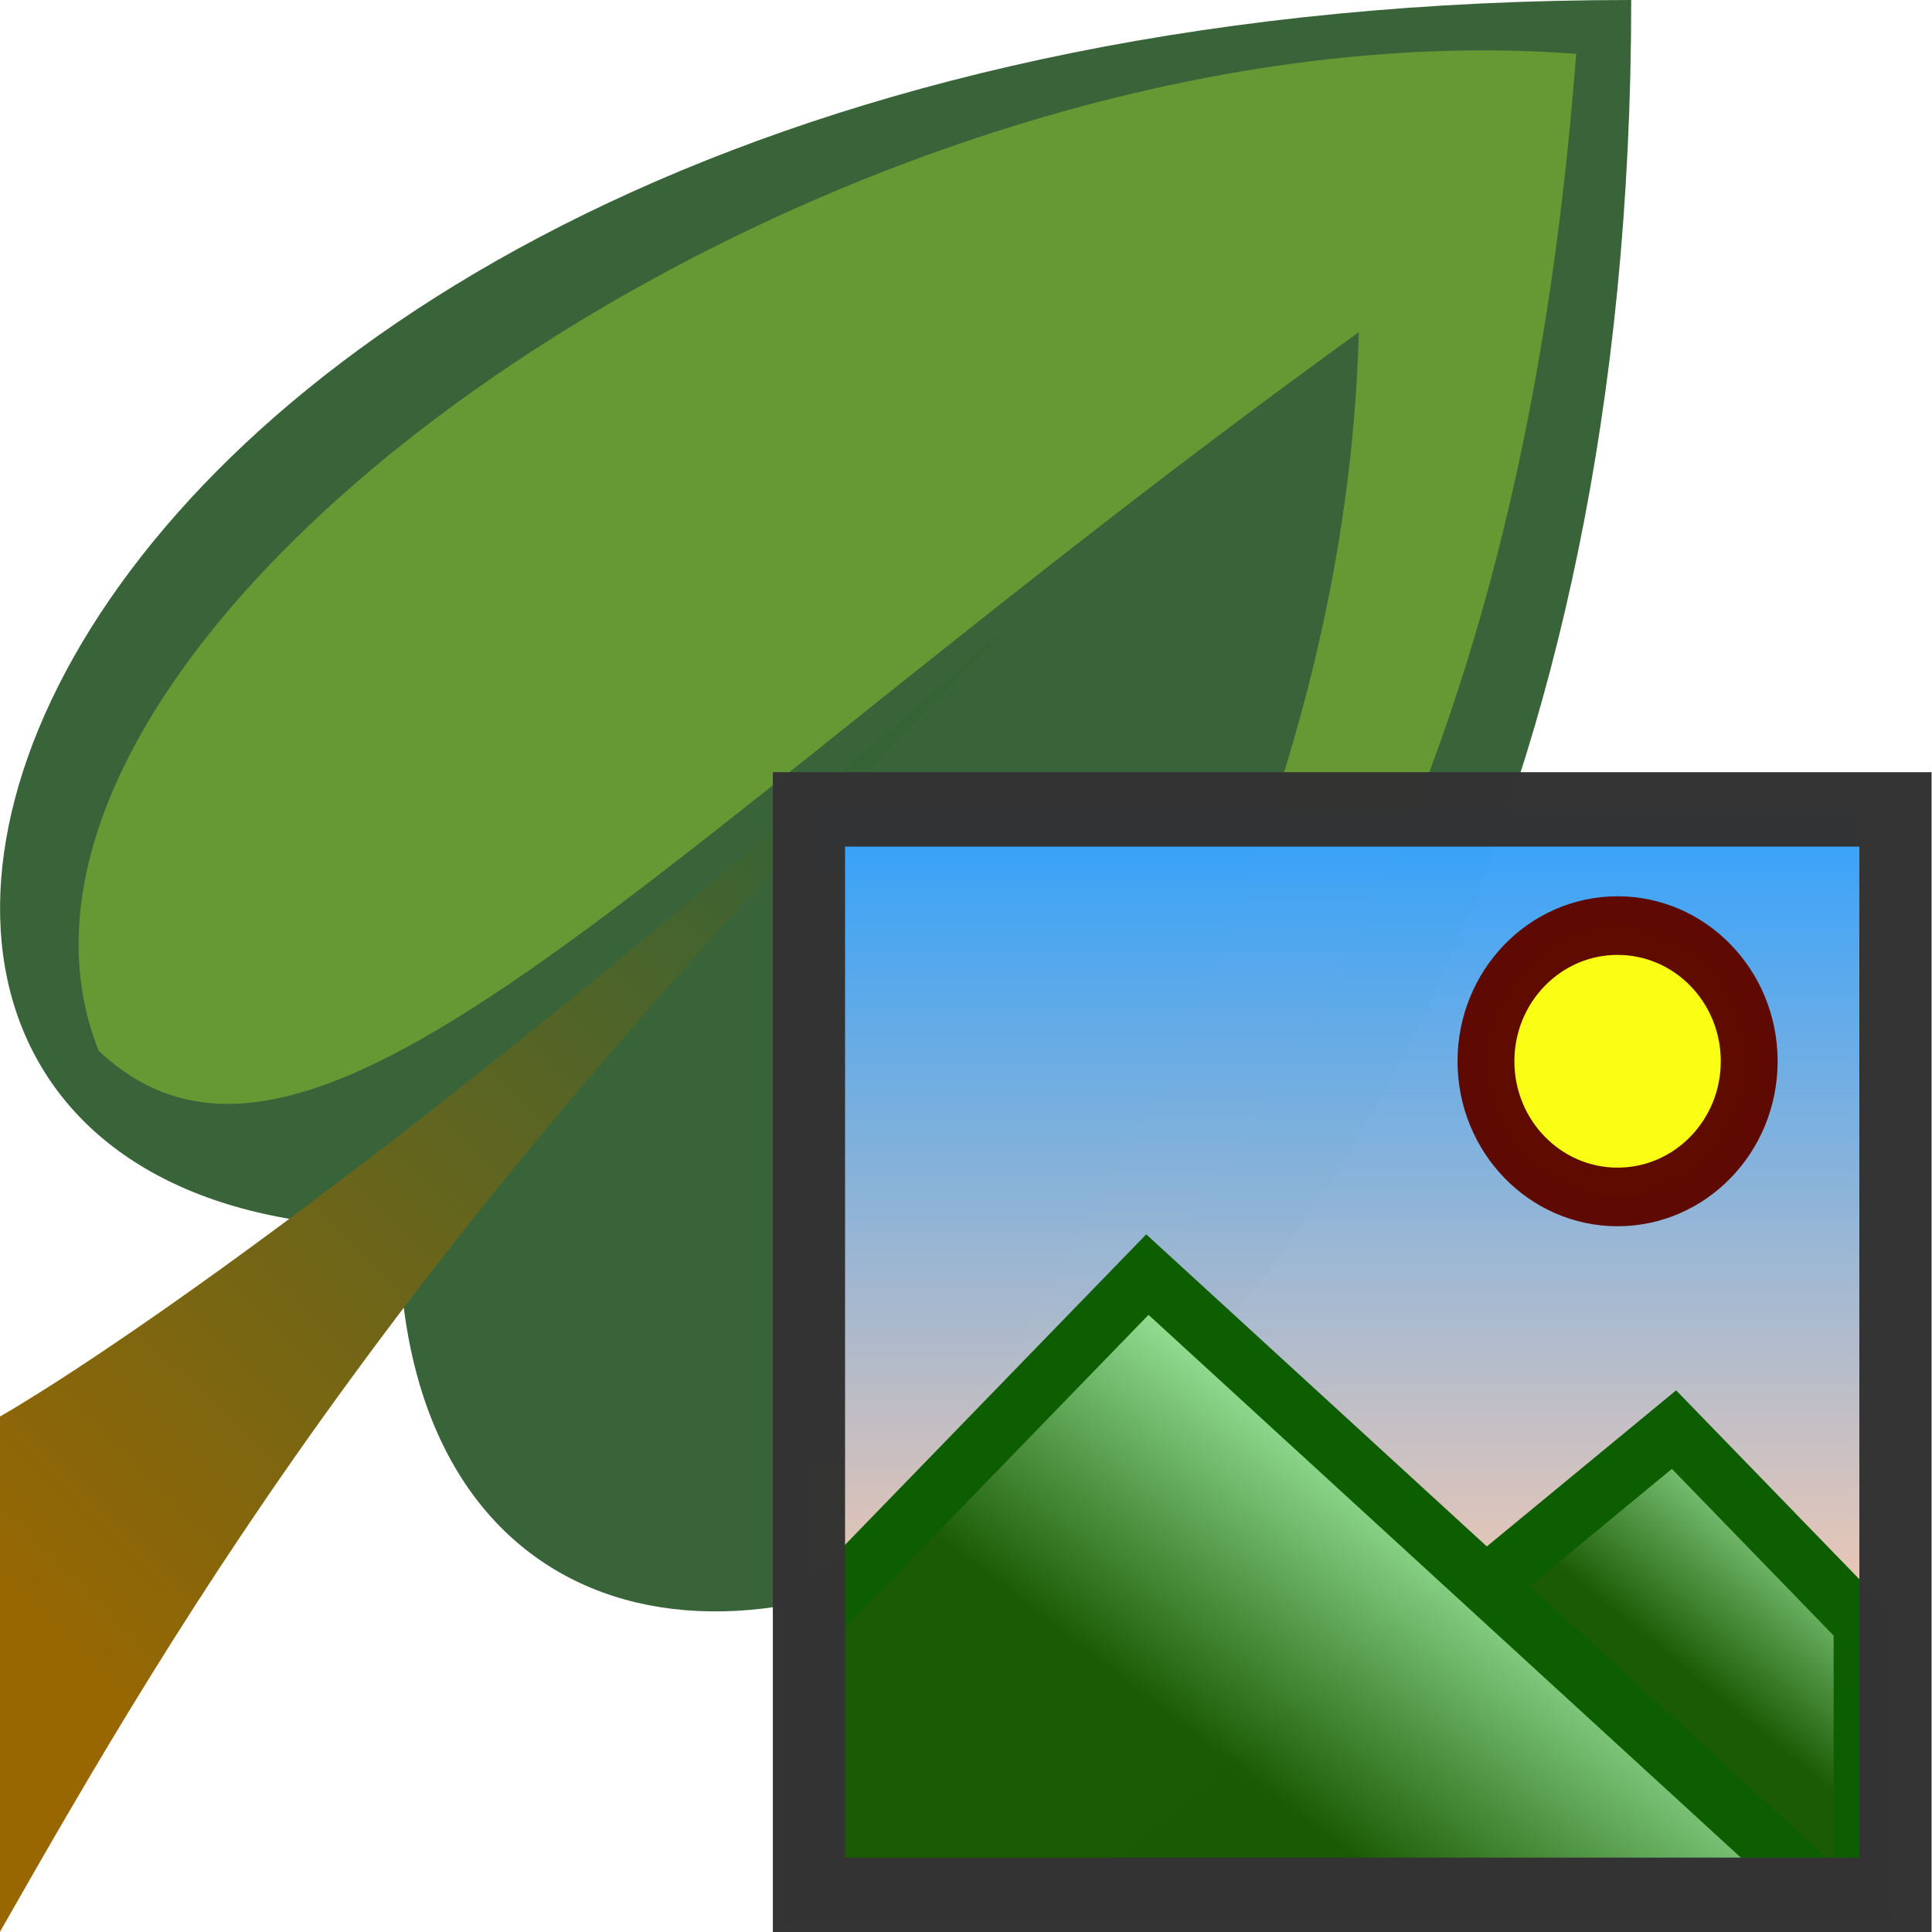 <?xml version="1.0" encoding="UTF-8" standalone="no"?>
<!-- Created with Inkscape (http://www.inkscape.org/) -->

<svg
   width="30"
   height="30"
   viewBox="0 0 7.938 7.938"
   version="1.1"
   id="svg49112"
   inkscape:version="1.3.2 (091e20e, 2023-11-25, custom)"
   sodipodi:docname="UnitImages.svg"
   inkscape:export-filename="..\..\..\Pictures\DWB\Plant.png"
   inkscape:export-xdpi="992"
   inkscape:export-ydpi="992"
   xmlns:inkscape="http://www.inkscape.org/namespaces/inkscape"
   xmlns:sodipodi="http://sodipodi.sourceforge.net/DTD/sodipodi-0.dtd"
   xmlns:xlink="http://www.w3.org/1999/xlink"
   xmlns="http://www.w3.org/2000/svg"
   xmlns:svg="http://www.w3.org/2000/svg">
  <sodipodi:namedview
     id="namedview49114"
     pagecolor="#ffffff"
     bordercolor="#666666"
     borderopacity="1.0"
     inkscape:pageshadow="2"
     inkscape:pageopacity="0.0"
     inkscape:pagecheckerboard="0"
     inkscape:document-units="mm"
     showgrid="true"
     inkscape:snap-global="true"
     inkscape:zoom="32"
     inkscape:cx="13.921875"
     inkscape:cy="16.265625"
     inkscape:window-width="3200"
     inkscape:window-height="1711"
     inkscape:window-x="-9"
     inkscape:window-y="-9"
     inkscape:window-maximized="1"
     inkscape:current-layer="layer4"
     units="px"
     inkscape:showpageshadow="2"
     inkscape:deskcolor="#d1d1d1">
    <inkscape:grid
       type="xygrid"
       id="grid49266"
       originx="0"
       originy="0"
       spacingy="0.794"
       spacingx="0.794"
       units="px"
       visible="true" />
  </sodipodi:namedview>
  <defs
     id="defs49109">
    <linearGradient
       id="linearGradient1"
       inkscape:collect="always">
      <stop
         style="stop-color:#996701;stop-opacity:1;"
         offset="0"
         id="stop1" />
      <stop
         style="stop-color:#366336;stop-opacity:1;"
         offset="1"
         id="stop2" />
    </linearGradient>
    <filter
       inkscape:collect="always"
       style="color-interpolation-filters:sRGB"
       id="filter31663"
       x="-0.108"
       y="-0.108"
       width="1.215"
       height="1.217">
      <feGaussianBlur
         inkscape:collect="always"
         stdDeviation="0.327"
         id="feGaussianBlur31665" />
    </filter>
    <linearGradient
       inkscape:collect="always"
       xlink:href="#linearGradient1"
       id="linearGradient2"
       x1="0"
       y1="8"
       x2="4"
       y2="4"
       gradientUnits="userSpaceOnUse"
       gradientTransform="scale(0.844,0.834)" />
    <linearGradient
       inkscape:collect="always"
       xlink:href="#linearGradient1237"
       id="linearGradient1239"
       x1="3.969"
       y1="0.529"
       x2="3.969"
       y2="6.085"
       gradientUnits="userSpaceOnUse"
       gradientTransform="translate(5.013,-1.073)" />
    <linearGradient
       inkscape:collect="always"
       id="linearGradient1237">
      <stop
         style="stop-color:#3aa3f9;stop-opacity:1;"
         offset="0"
         id="stop1233" />
      <stop
         style="stop-color:#fccaae;stop-opacity:0.996"
         offset="1"
         id="stop1235" />
    </linearGradient>
    <linearGradient
       inkscape:collect="always"
       xlink:href="#linearGradient1830"
       id="linearGradient3393"
       gradientUnits="userSpaceOnUse"
       x1="6.35"
       y1="6.085"
       x2="7.408"
       y2="4.762"
       gradientTransform="translate(5.013,-1.073)" />
    <linearGradient
       inkscape:collect="always"
       id="linearGradient1830">
      <stop
         style="stop-color:#1a5a03;stop-opacity:0.996"
         offset="0"
         id="stop1826" />
      <stop
         style="stop-color:#aefcb4;stop-opacity:0.996"
         offset="1"
         id="stop1828" />
    </linearGradient>
    <linearGradient
       inkscape:collect="always"
       xlink:href="#linearGradient1830"
       id="linearGradient1832"
       x1="2.646"
       y1="6.35"
       x2="4.233"
       y2="4.233"
       gradientUnits="userSpaceOnUse"
       gradientTransform="translate(5.013,-1.073)" />
  </defs>
  <g
     inkscape:groupmode="layer"
     id="layer5"
     inkscape:label="Spreite"
     transform="matrix(1.01,0,0,1.008,-0.079,0)"
     sodipodi:insensitive="true">
    <path
       style="fill:#396439;fill-opacity:1;stroke:none;stroke-width:0.336;stroke-linecap:butt;stroke-linejoin:miter;stroke-miterlimit:4;stroke-dasharray:none;stroke-opacity:1"
       d="M 1.701,5.004 C -1.523,5.004 0.012,0 6.714,0 c 0,6.619 -5.013,8.133 -5.013,5.004 z"
       id="path1016"
       sodipodi:nodetypes="ccc" />
  </g>
  <g
     inkscape:groupmode="layer"
     id="layer2"
     inkscape:label="Spreite Hell"
     sodipodi:insensitive="true">
    <path
       style="mix-blend-mode:normal;fill:#669934;fill-opacity:1;stroke:none;stroke-width:0.265px;stroke-linecap:butt;stroke-linejoin:miter;stroke-opacity:1;filter:url(#filter31663)"
       d="M 0.48,5 C -0.331,3 4.085,0 7.673,0.265 7.396,3.822 6.145,5.738 4.25,7.474 5.428,5.757 6.552,3.824 6.615,1.587 3.189,4 1.534,5.97 0.48,5 Z"
       id="path26665"
       sodipodi:nodetypes="ccccc"
       transform="matrix(0.844,0,0,0.865,0,-0.008)" />
  </g>
  <g
     inkscape:groupmode="layer"
     id="layer3"
     inkscape:label="Stiel"
     sodipodi:insensitive="true">
    <path
       style="fill:url(#linearGradient2);fill-opacity:1;stroke:none;stroke-width:0.222px;stroke-linecap:butt;stroke-linejoin:miter;stroke-opacity:1"
       d="M 0,5.82 V 6.619 7.937 C 0.754,6.614 1.689,5.004 4.221,2.502 1.339,5.073 0,5.82 0,5.82 Z"
       id="path31989"
       sodipodi:nodetypes="ccccc" />
  </g>
  <g
     inkscape:groupmode="layer"
     id="layer4"
     inkscape:label="Image"
     transform="matrix(0.584,0,0,0.602,0.242,3.812)">
    <rect
       style="opacity:0.992;fill:url(#linearGradient1239);fill-opacity:1;stroke:none;stroke-width:0.5;stroke-linejoin:miter;stroke-miterlimit:4;stroke-dasharray:none;stroke-opacity:1"
       id="rect977"
       width="7.408"
       height="7.408"
       x="5.277"
       y="-0.808" />
    <path
       style="fill:url(#linearGradient3393);fill-opacity:1;stroke:#0d5e00;stroke-width:0.4;stroke-linecap:butt;stroke-linejoin:miter;stroke-miterlimit:4;stroke-dasharray:none;stroke-opacity:1"
       d="m 11.363,3.425 1.323,1.323 V 6.6 H 7.394 Z"
       id="path2648"
       sodipodi:nodetypes="ccccc" />
    <path
       style="fill:url(#linearGradient1832);fill-opacity:1;stroke:#0d5e00;stroke-width:0.4;stroke-linecap:butt;stroke-linejoin:miter;stroke-miterlimit:4;stroke-dasharray:none;stroke-opacity:1"
       d="m 5.277,4.748 2.381,-2.381 4.762,4.233 H 5.277 Z"
       id="path1708" />
    <circle
       style="opacity:0.992;fill:#fbff12;fill-opacity:0.996;stroke:#5e0a00;stroke-width:0.4;stroke-linejoin:miter;stroke-miterlimit:4;stroke-dasharray:none;stroke-opacity:1"
       id="path4075"
       cx="10.966"
       cy="0.911"
       r="0.926" />
    <rect
       style="display:inline;opacity:0.992;fill:none;fill-opacity:1;stroke:#333333;stroke-width:0.508;stroke-linejoin:miter;stroke-miterlimit:4;stroke-dasharray:none;stroke-opacity:1"
       id="rect854"
       width="7.644"
       height="7.408"
       x="5.277"
       y="-0.808" />
  </g>
</svg>
